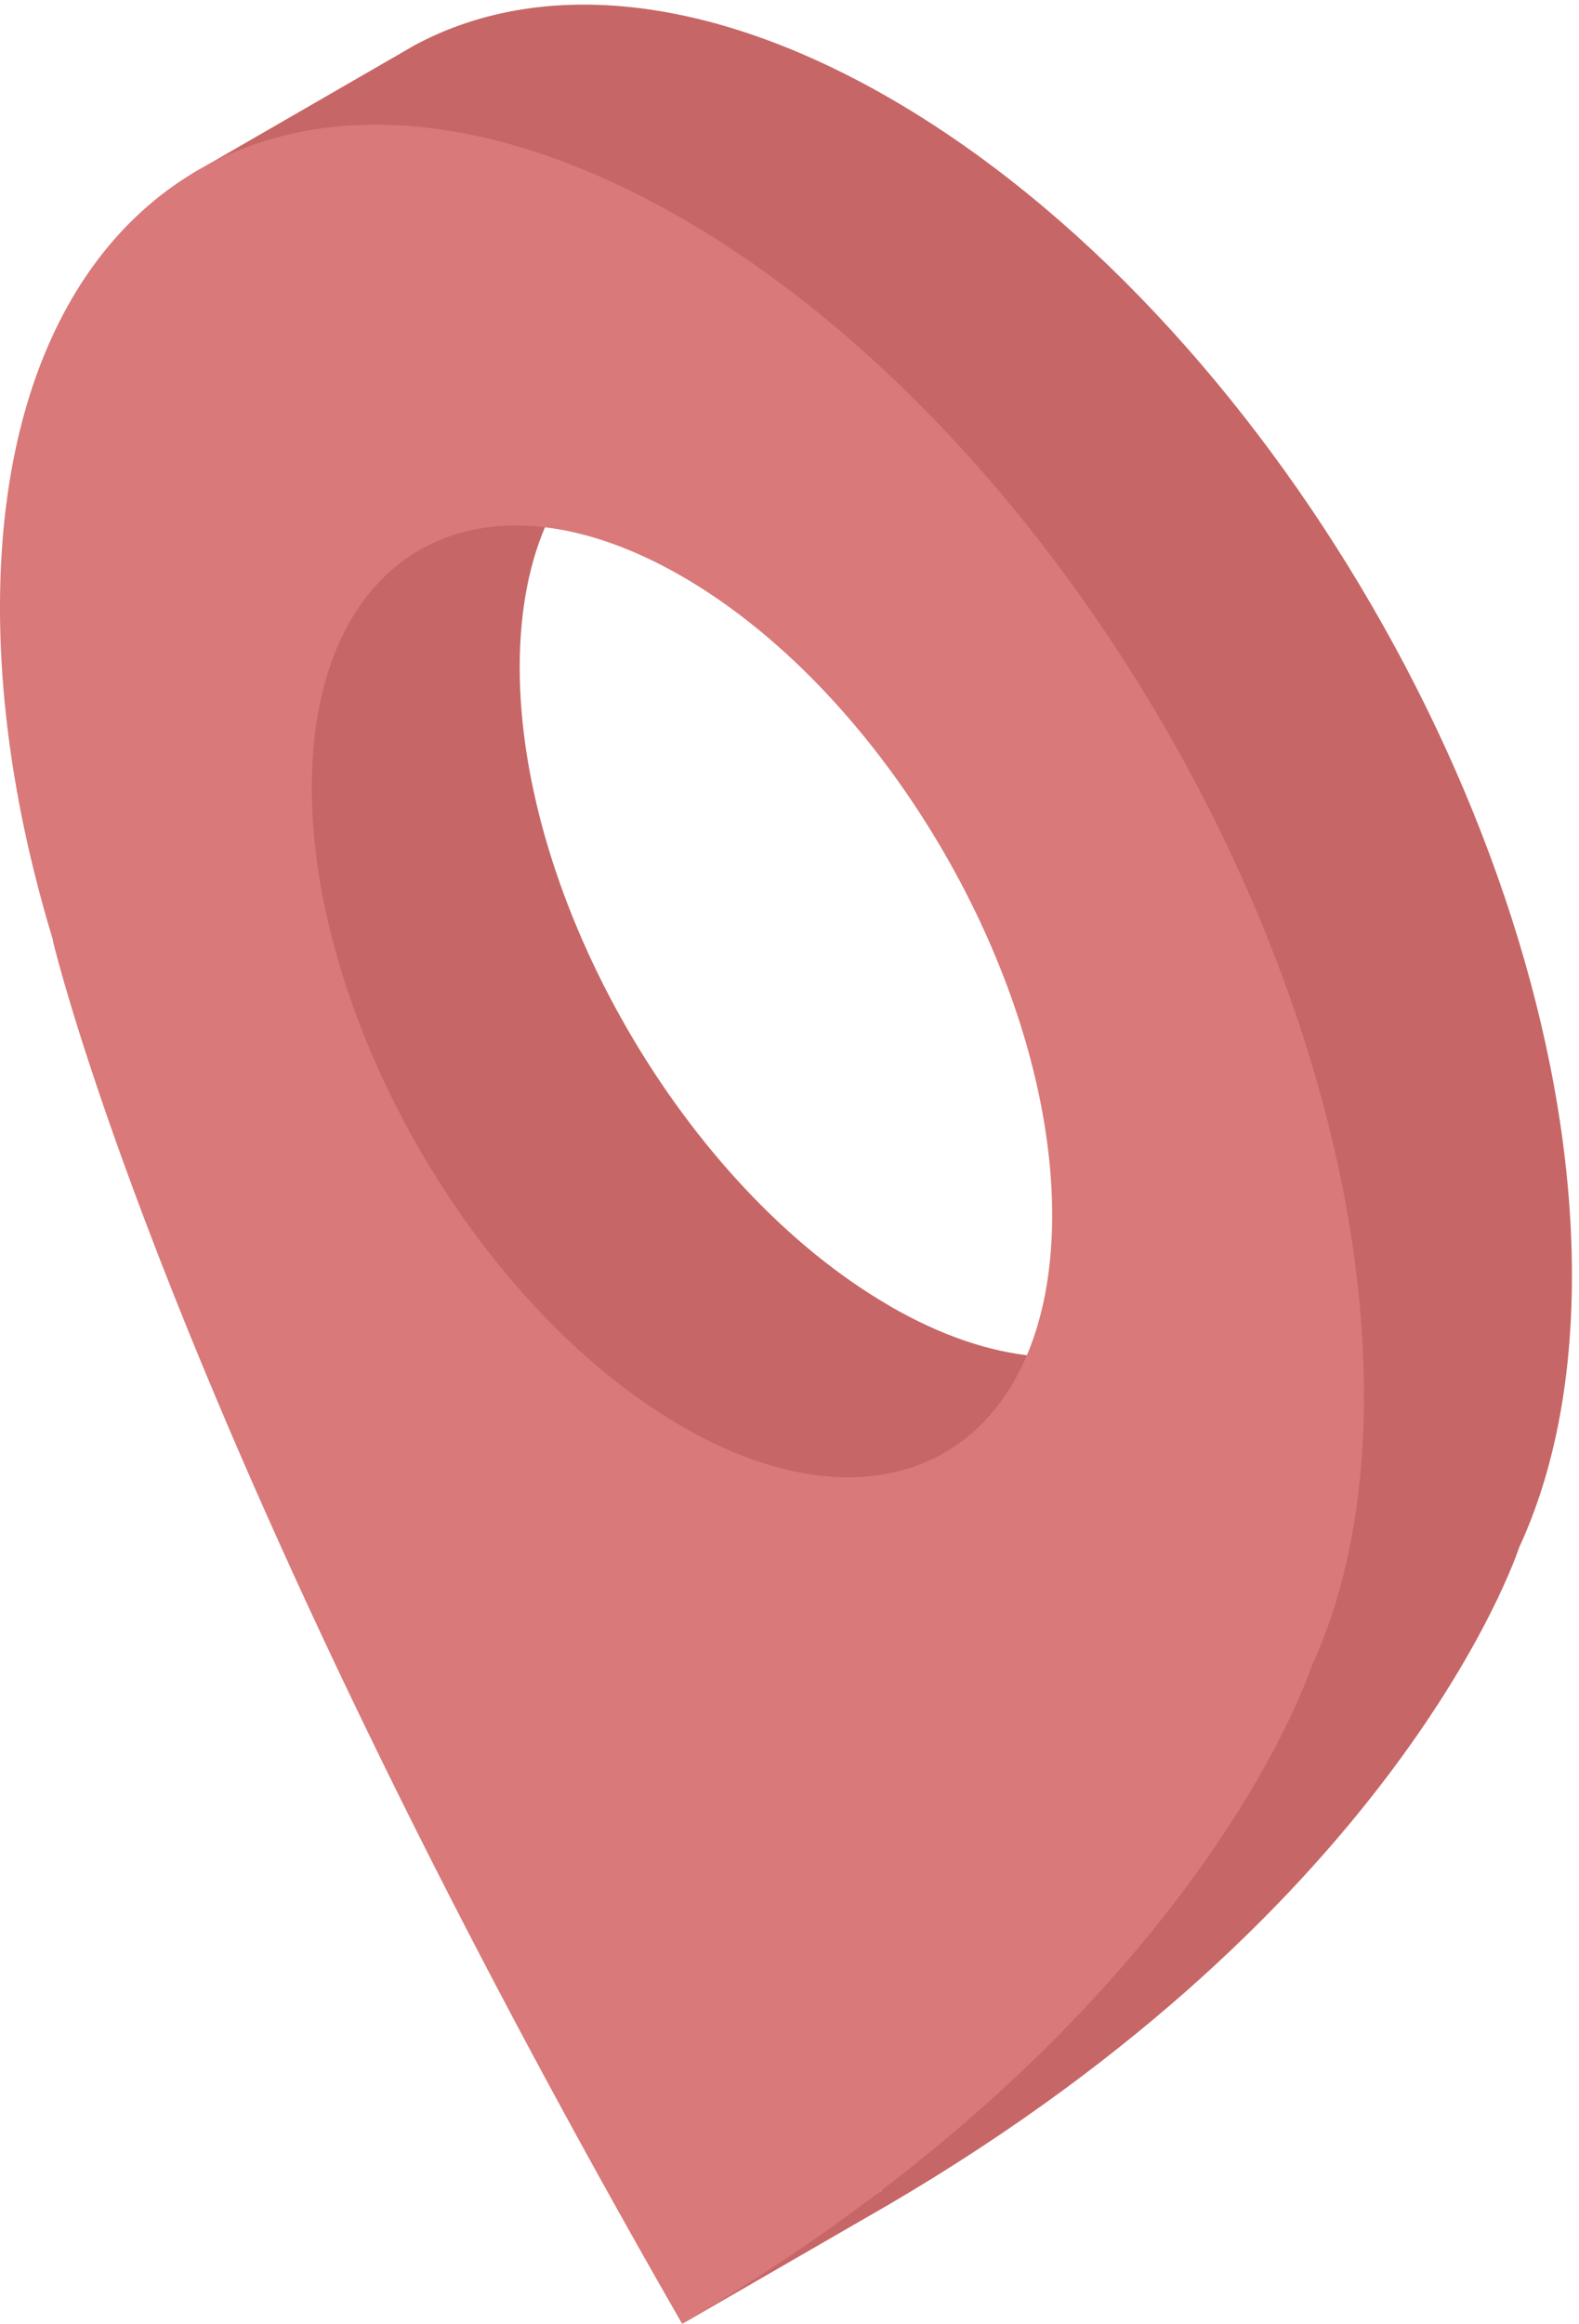 <svg xmlns="http://www.w3.org/2000/svg" viewBox="0 0 337.77 496.94"><defs><style>.cls-1{fill:#c76666;}.cls-2{fill:#d97979;}</style></defs><title>pins</title><g id="pin"><path class="cls-1" d="M190.36,21C150.81-1.81,114.93-4.46,88.66,9.69l-3.54,2.05h0L40.64,37.41l26.44-9.7c-14.31,17.62-22.6,43.55-22.6,76.48,0,22.92,4,47,11.25,71.1l.05.15s0,0,0,.07h0c1.28,5.33,26.83,107.67,133.31,293.55l-.43-.74-42.79,28.62,44.48-25.68C298.89,407.56,324.12,333.4,325,330.81c0,0,0,0,0,0v0h0c7.25-15.7,11.26-35.18,11.26-58.09C336.25,180.19,270.93,67.54,190.36,21Zm0,258.26c-43.74-25.25-79.19-86.4-79.19-136.58s35.45-70.4,79.19-45.15,79.18,86.4,79.18,136.58S234.1,304.54,190.37,279.29Z"/><path class="cls-2" d="M291.77,298.33c0,22.91-4,42.39-11.26,58.09h0v0s0,0,0,0c-.85,2.59-26.08,76.75-134.6,140.45C38.36,309.66,12.61,206.54,11.32,201.19h0a.14.14,0,0,0,0-.07l0-.15C4,176.9,0,152.79,0,129.88,0,37.42,65.31.19,145.88,46.7S291.77,205.87,291.77,298.33ZM145.89,123.24c-43.74-25.25-79.19-5-79.19,45.15S102.15,279.72,145.89,305s79.18,5,79.18-45.15S189.62,148.49,145.89,123.24Z"/></g></svg>